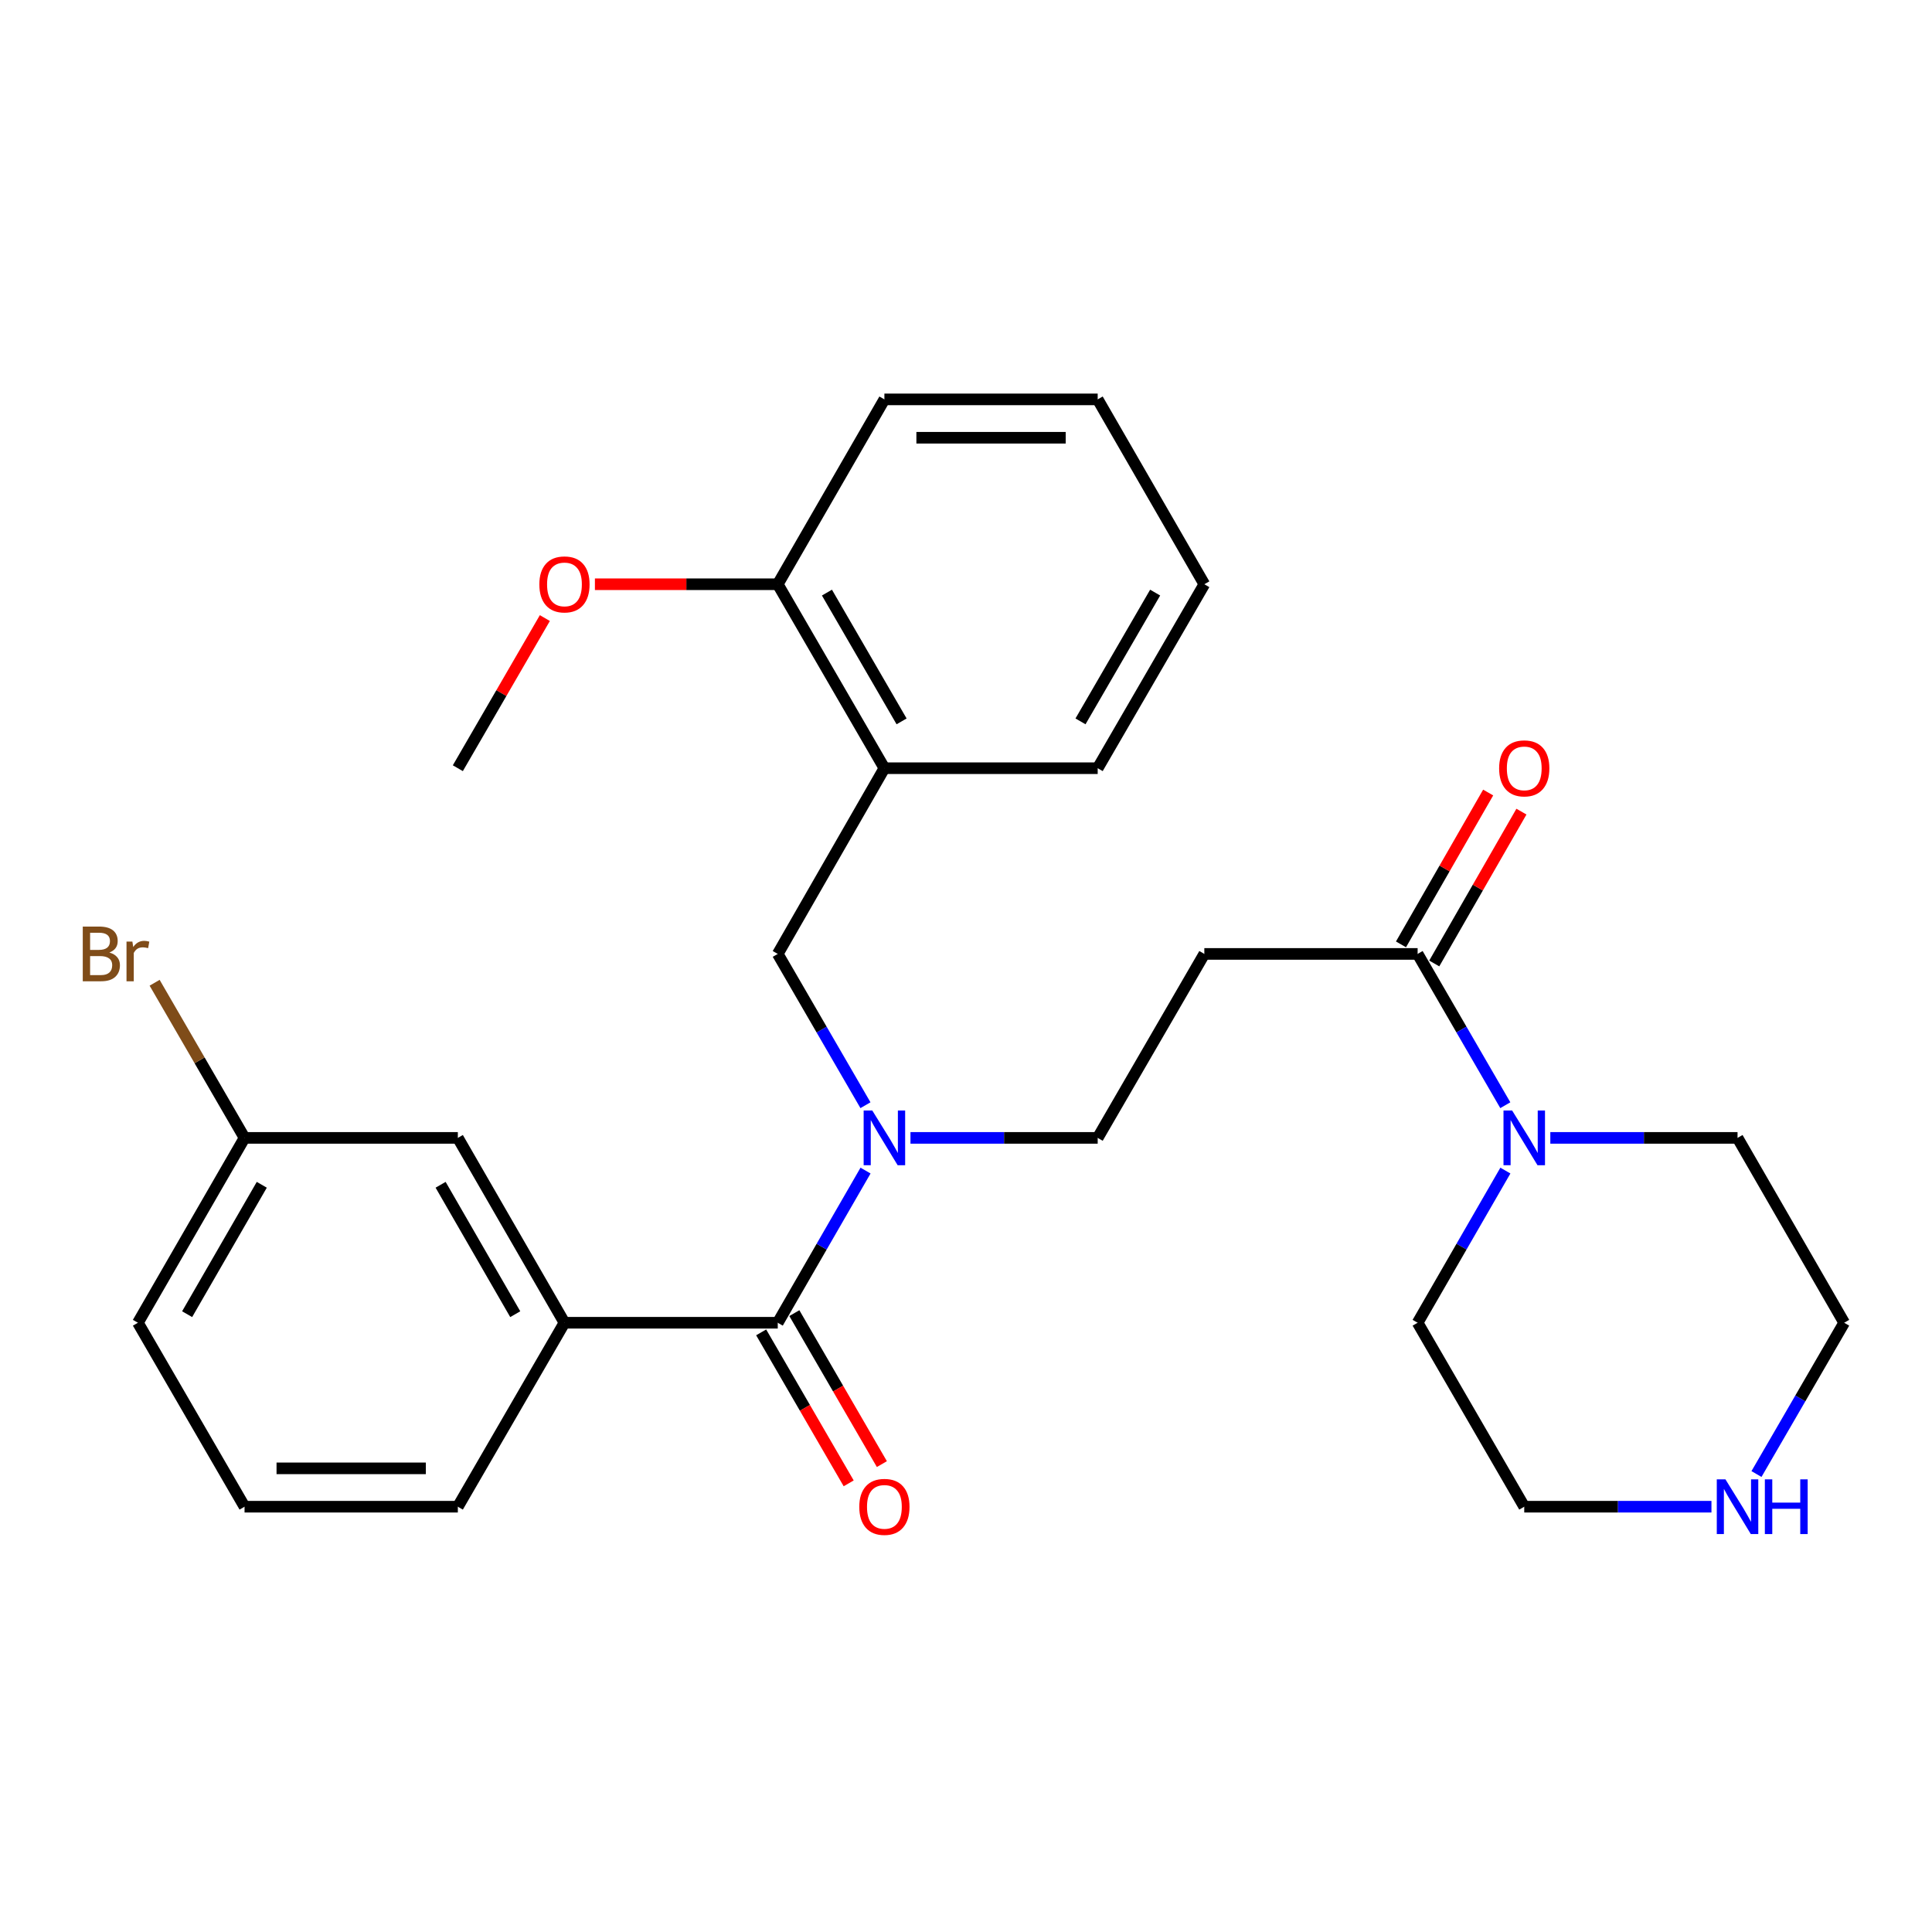 <?xml version='1.0' encoding='iso-8859-1'?>
<svg version='1.1' baseProfile='full'
              xmlns='http://www.w3.org/2000/svg'
                      xmlns:rdkit='http://www.rdkit.org/xml'
                      xmlns:xlink='http://www.w3.org/1999/xlink'
                  xml:space='preserve'
width='1000px' height='1000px' viewBox='0 0 1000 1000'>
<!-- END OF HEADER -->
<rect style='opacity:1.0;fill:#FFFFFF;stroke:none' width='1000' height='1000' x='0' y='0'> </rect>
<path class='bond-0' d='M 402.564,684.651 L 425.283,645.271' style='fill:none;fill-rule:evenodd;stroke:#000000;stroke-width:6px;stroke-linecap:butt;stroke-linejoin:miter;stroke-opacity:1' />
<path class='bond-0' d='M 425.283,645.271 L 448.001,605.89' style='fill:none;fill-rule:evenodd;stroke:#0000FF;stroke-width:6px;stroke-linecap:butt;stroke-linejoin:miter;stroke-opacity:1' />
<path class='bond-3' d='M 402.564,684.651 L 292.165,684.651' style='fill:none;fill-rule:evenodd;stroke:#000000;stroke-width:6px;stroke-linecap:butt;stroke-linejoin:miter;stroke-opacity:1' />
<path class='bond-8' d='M 393.975,689.631 L 416.626,728.705' style='fill:none;fill-rule:evenodd;stroke:#000000;stroke-width:6px;stroke-linecap:butt;stroke-linejoin:miter;stroke-opacity:1' />
<path class='bond-8' d='M 416.626,728.705 L 439.278,767.779' style='fill:none;fill-rule:evenodd;stroke:#FF0000;stroke-width:6px;stroke-linecap:butt;stroke-linejoin:miter;stroke-opacity:1' />
<path class='bond-8' d='M 411.153,679.672 L 433.804,718.746' style='fill:none;fill-rule:evenodd;stroke:#000000;stroke-width:6px;stroke-linecap:butt;stroke-linejoin:miter;stroke-opacity:1' />
<path class='bond-8' d='M 433.804,718.746 L 456.456,757.821' style='fill:none;fill-rule:evenodd;stroke:#FF0000;stroke-width:6px;stroke-linecap:butt;stroke-linejoin:miter;stroke-opacity:1' />
<path class='bond-6' d='M 447.96,572.057 L 425.262,532.903' style='fill:none;fill-rule:evenodd;stroke:#0000FF;stroke-width:6px;stroke-linecap:butt;stroke-linejoin:miter;stroke-opacity:1' />
<path class='bond-6' d='M 425.262,532.903 L 402.564,493.748' style='fill:none;fill-rule:evenodd;stroke:#000000;stroke-width:6px;stroke-linecap:butt;stroke-linejoin:miter;stroke-opacity:1' />
<path class='bond-7' d='M 471.263,588.968 L 519.712,588.968' style='fill:none;fill-rule:evenodd;stroke:#0000FF;stroke-width:6px;stroke-linecap:butt;stroke-linejoin:miter;stroke-opacity:1' />
<path class='bond-7' d='M 519.712,588.968 L 568.162,588.968' style='fill:none;fill-rule:evenodd;stroke:#000000;stroke-width:6px;stroke-linecap:butt;stroke-linejoin:miter;stroke-opacity:1' />
<path class='bond-1' d='M 733.759,493.748 L 623.361,493.748' style='fill:none;fill-rule:evenodd;stroke:#000000;stroke-width:6px;stroke-linecap:butt;stroke-linejoin:miter;stroke-opacity:1' />
<path class='bond-2' d='M 733.759,493.748 L 756.453,532.903' style='fill:none;fill-rule:evenodd;stroke:#000000;stroke-width:6px;stroke-linecap:butt;stroke-linejoin:miter;stroke-opacity:1' />
<path class='bond-2' d='M 756.453,532.903 L 779.146,572.057' style='fill:none;fill-rule:evenodd;stroke:#0000FF;stroke-width:6px;stroke-linecap:butt;stroke-linejoin:miter;stroke-opacity:1' />
<path class='bond-12' d='M 742.369,498.692 L 764.931,459.395' style='fill:none;fill-rule:evenodd;stroke:#000000;stroke-width:6px;stroke-linecap:butt;stroke-linejoin:miter;stroke-opacity:1' />
<path class='bond-12' d='M 764.931,459.395 L 787.492,420.098' style='fill:none;fill-rule:evenodd;stroke:#FF0000;stroke-width:6px;stroke-linecap:butt;stroke-linejoin:miter;stroke-opacity:1' />
<path class='bond-12' d='M 725.15,488.805 L 747.711,449.509' style='fill:none;fill-rule:evenodd;stroke:#000000;stroke-width:6px;stroke-linecap:butt;stroke-linejoin:miter;stroke-opacity:1' />
<path class='bond-12' d='M 747.711,449.509 L 770.273,410.212' style='fill:none;fill-rule:evenodd;stroke:#FF0000;stroke-width:6px;stroke-linecap:butt;stroke-linejoin:miter;stroke-opacity:1' />
<path class='bond-16' d='M 802.448,588.968 L 850.897,588.968' style='fill:none;fill-rule:evenodd;stroke:#0000FF;stroke-width:6px;stroke-linecap:butt;stroke-linejoin:miter;stroke-opacity:1' />
<path class='bond-16' d='M 850.897,588.968 L 899.346,588.968' style='fill:none;fill-rule:evenodd;stroke:#000000;stroke-width:6px;stroke-linecap:butt;stroke-linejoin:miter;stroke-opacity:1' />
<path class='bond-17' d='M 779.188,605.89 L 756.474,645.271' style='fill:none;fill-rule:evenodd;stroke:#0000FF;stroke-width:6px;stroke-linecap:butt;stroke-linejoin:miter;stroke-opacity:1' />
<path class='bond-17' d='M 756.474,645.271 L 733.759,684.651' style='fill:none;fill-rule:evenodd;stroke:#000000;stroke-width:6px;stroke-linecap:butt;stroke-linejoin:miter;stroke-opacity:1' />
<path class='bond-9' d='M 292.165,684.651 L 236.977,588.968' style='fill:none;fill-rule:evenodd;stroke:#000000;stroke-width:6px;stroke-linecap:butt;stroke-linejoin:miter;stroke-opacity:1' />
<path class='bond-9' d='M 266.687,680.22 L 228.056,613.241' style='fill:none;fill-rule:evenodd;stroke:#000000;stroke-width:6px;stroke-linecap:butt;stroke-linejoin:miter;stroke-opacity:1' />
<path class='bond-18' d='M 292.165,684.651 L 236.977,779.871' style='fill:none;fill-rule:evenodd;stroke:#000000;stroke-width:6px;stroke-linecap:butt;stroke-linejoin:miter;stroke-opacity:1' />
<path class='bond-4' d='M 623.361,493.748 L 568.162,588.968' style='fill:none;fill-rule:evenodd;stroke:#000000;stroke-width:6px;stroke-linecap:butt;stroke-linejoin:miter;stroke-opacity:1' />
<path class='bond-5' d='M 457.763,397.624 L 402.564,493.748' style='fill:none;fill-rule:evenodd;stroke:#000000;stroke-width:6px;stroke-linecap:butt;stroke-linejoin:miter;stroke-opacity:1' />
<path class='bond-11' d='M 457.763,397.624 L 402.564,302.404' style='fill:none;fill-rule:evenodd;stroke:#000000;stroke-width:6px;stroke-linecap:butt;stroke-linejoin:miter;stroke-opacity:1' />
<path class='bond-11' d='M 466.661,373.383 L 428.022,306.729' style='fill:none;fill-rule:evenodd;stroke:#000000;stroke-width:6px;stroke-linecap:butt;stroke-linejoin:miter;stroke-opacity:1' />
<path class='bond-19' d='M 457.763,397.624 L 568.162,397.624' style='fill:none;fill-rule:evenodd;stroke:#000000;stroke-width:6px;stroke-linecap:butt;stroke-linejoin:miter;stroke-opacity:1' />
<path class='bond-13' d='M 236.977,588.968 L 126.579,588.968' style='fill:none;fill-rule:evenodd;stroke:#000000;stroke-width:6px;stroke-linecap:butt;stroke-linejoin:miter;stroke-opacity:1' />
<path class='bond-10' d='M 885.846,779.871 L 837.397,779.871' style='fill:none;fill-rule:evenodd;stroke:#0000FF;stroke-width:6px;stroke-linecap:butt;stroke-linejoin:miter;stroke-opacity:1' />
<path class='bond-10' d='M 837.397,779.871 L 788.948,779.871' style='fill:none;fill-rule:evenodd;stroke:#000000;stroke-width:6px;stroke-linecap:butt;stroke-linejoin:miter;stroke-opacity:1' />
<path class='bond-30' d='M 909.15,762.96 L 931.848,723.806' style='fill:none;fill-rule:evenodd;stroke:#0000FF;stroke-width:6px;stroke-linecap:butt;stroke-linejoin:miter;stroke-opacity:1' />
<path class='bond-30' d='M 931.848,723.806 L 954.545,684.651' style='fill:none;fill-rule:evenodd;stroke:#000000;stroke-width:6px;stroke-linecap:butt;stroke-linejoin:miter;stroke-opacity:1' />
<path class='bond-15' d='M 402.564,302.404 L 355.245,302.404' style='fill:none;fill-rule:evenodd;stroke:#000000;stroke-width:6px;stroke-linecap:butt;stroke-linejoin:miter;stroke-opacity:1' />
<path class='bond-15' d='M 355.245,302.404 L 307.925,302.404' style='fill:none;fill-rule:evenodd;stroke:#FF0000;stroke-width:6px;stroke-linecap:butt;stroke-linejoin:miter;stroke-opacity:1' />
<path class='bond-23' d='M 402.564,302.404 L 457.763,206.721' style='fill:none;fill-rule:evenodd;stroke:#000000;stroke-width:6px;stroke-linecap:butt;stroke-linejoin:miter;stroke-opacity:1' />
<path class='bond-14' d='M 126.579,588.968 L 103.305,548.82' style='fill:none;fill-rule:evenodd;stroke:#000000;stroke-width:6px;stroke-linecap:butt;stroke-linejoin:miter;stroke-opacity:1' />
<path class='bond-14' d='M 103.305,548.82 L 80.031,508.673' style='fill:none;fill-rule:evenodd;stroke:#7F4C19;stroke-width:6px;stroke-linecap:butt;stroke-linejoin:miter;stroke-opacity:1' />
<path class='bond-28' d='M 126.579,588.968 L 71.379,684.651' style='fill:none;fill-rule:evenodd;stroke:#000000;stroke-width:6px;stroke-linecap:butt;stroke-linejoin:miter;stroke-opacity:1' />
<path class='bond-28' d='M 135.498,613.243 L 96.858,680.221' style='fill:none;fill-rule:evenodd;stroke:#000000;stroke-width:6px;stroke-linecap:butt;stroke-linejoin:miter;stroke-opacity:1' />
<path class='bond-25' d='M 282.016,319.916 L 259.497,358.77' style='fill:none;fill-rule:evenodd;stroke:#FF0000;stroke-width:6px;stroke-linecap:butt;stroke-linejoin:miter;stroke-opacity:1' />
<path class='bond-25' d='M 259.497,358.77 L 236.977,397.624' style='fill:none;fill-rule:evenodd;stroke:#000000;stroke-width:6px;stroke-linecap:butt;stroke-linejoin:miter;stroke-opacity:1' />
<path class='bond-20' d='M 899.346,588.968 L 954.545,684.651' style='fill:none;fill-rule:evenodd;stroke:#000000;stroke-width:6px;stroke-linecap:butt;stroke-linejoin:miter;stroke-opacity:1' />
<path class='bond-21' d='M 733.759,684.651 L 788.948,779.871' style='fill:none;fill-rule:evenodd;stroke:#000000;stroke-width:6px;stroke-linecap:butt;stroke-linejoin:miter;stroke-opacity:1' />
<path class='bond-22' d='M 236.977,779.871 L 126.579,779.871' style='fill:none;fill-rule:evenodd;stroke:#000000;stroke-width:6px;stroke-linecap:butt;stroke-linejoin:miter;stroke-opacity:1' />
<path class='bond-22' d='M 220.417,760.015 L 143.138,760.015' style='fill:none;fill-rule:evenodd;stroke:#000000;stroke-width:6px;stroke-linecap:butt;stroke-linejoin:miter;stroke-opacity:1' />
<path class='bond-26' d='M 568.162,397.624 L 623.361,302.404' style='fill:none;fill-rule:evenodd;stroke:#000000;stroke-width:6px;stroke-linecap:butt;stroke-linejoin:miter;stroke-opacity:1' />
<path class='bond-26' d='M 559.263,373.383 L 597.903,306.729' style='fill:none;fill-rule:evenodd;stroke:#000000;stroke-width:6px;stroke-linecap:butt;stroke-linejoin:miter;stroke-opacity:1' />
<path class='bond-24' d='M 126.579,779.871 L 71.379,684.651' style='fill:none;fill-rule:evenodd;stroke:#000000;stroke-width:6px;stroke-linecap:butt;stroke-linejoin:miter;stroke-opacity:1' />
<path class='bond-29' d='M 457.763,206.721 L 568.162,206.721' style='fill:none;fill-rule:evenodd;stroke:#000000;stroke-width:6px;stroke-linecap:butt;stroke-linejoin:miter;stroke-opacity:1' />
<path class='bond-29' d='M 474.323,226.577 L 551.602,226.577' style='fill:none;fill-rule:evenodd;stroke:#000000;stroke-width:6px;stroke-linecap:butt;stroke-linejoin:miter;stroke-opacity:1' />
<path class='bond-27' d='M 623.361,302.404 L 568.162,206.721' style='fill:none;fill-rule:evenodd;stroke:#000000;stroke-width:6px;stroke-linecap:butt;stroke-linejoin:miter;stroke-opacity:1' />
<path  class='atom-1' d='M 451.503 574.808
L 460.783 589.808
Q 461.703 591.288, 463.183 593.968
Q 464.663 596.648, 464.743 596.808
L 464.743 574.808
L 468.503 574.808
L 468.503 603.128
L 464.623 603.128
L 454.663 586.728
Q 453.503 584.808, 452.263 582.608
Q 451.063 580.408, 450.703 579.728
L 450.703 603.128
L 447.023 603.128
L 447.023 574.808
L 451.503 574.808
' fill='#0000FF'/>
<path  class='atom-3' d='M 782.688 574.808
L 791.968 589.808
Q 792.888 591.288, 794.368 593.968
Q 795.848 596.648, 795.928 596.808
L 795.928 574.808
L 799.688 574.808
L 799.688 603.128
L 795.808 603.128
L 785.848 586.728
Q 784.688 584.808, 783.448 582.608
Q 782.248 580.408, 781.888 579.728
L 781.888 603.128
L 778.208 603.128
L 778.208 574.808
L 782.688 574.808
' fill='#0000FF'/>
<path  class='atom-9' d='M 444.763 779.951
Q 444.763 773.151, 448.123 769.351
Q 451.483 765.551, 457.763 765.551
Q 464.043 765.551, 467.403 769.351
Q 470.763 773.151, 470.763 779.951
Q 470.763 786.831, 467.363 790.751
Q 463.963 794.631, 457.763 794.631
Q 451.523 794.631, 448.123 790.751
Q 444.763 786.871, 444.763 779.951
M 457.763 791.431
Q 462.083 791.431, 464.403 788.551
Q 466.763 785.631, 466.763 779.951
Q 466.763 774.391, 464.403 771.591
Q 462.083 768.751, 457.763 768.751
Q 453.443 768.751, 451.083 771.551
Q 448.763 774.351, 448.763 779.951
Q 448.763 785.671, 451.083 788.551
Q 453.443 791.431, 457.763 791.431
' fill='#FF0000'/>
<path  class='atom-11' d='M 893.086 765.711
L 902.366 780.711
Q 903.286 782.191, 904.766 784.871
Q 906.246 787.551, 906.326 787.711
L 906.326 765.711
L 910.086 765.711
L 910.086 794.031
L 906.206 794.031
L 896.246 777.631
Q 895.086 775.711, 893.846 773.511
Q 892.646 771.311, 892.286 770.631
L 892.286 794.031
L 888.606 794.031
L 888.606 765.711
L 893.086 765.711
' fill='#0000FF'/>
<path  class='atom-11' d='M 913.486 765.711
L 917.326 765.711
L 917.326 777.751
L 931.806 777.751
L 931.806 765.711
L 935.646 765.711
L 935.646 794.031
L 931.806 794.031
L 931.806 780.951
L 917.326 780.951
L 917.326 794.031
L 913.486 794.031
L 913.486 765.711
' fill='#0000FF'/>
<path  class='atom-13' d='M 775.948 397.704
Q 775.948 390.904, 779.308 387.104
Q 782.668 383.304, 788.948 383.304
Q 795.228 383.304, 798.588 387.104
Q 801.948 390.904, 801.948 397.704
Q 801.948 404.584, 798.548 408.504
Q 795.148 412.384, 788.948 412.384
Q 782.708 412.384, 779.308 408.504
Q 775.948 404.624, 775.948 397.704
M 788.948 409.184
Q 793.268 409.184, 795.588 406.304
Q 797.948 403.384, 797.948 397.704
Q 797.948 392.144, 795.588 389.344
Q 793.268 386.504, 788.948 386.504
Q 784.628 386.504, 782.268 389.304
Q 779.948 392.104, 779.948 397.704
Q 779.948 403.424, 782.268 406.304
Q 784.628 409.184, 788.948 409.184
' fill='#FF0000'/>
<path  class='atom-15' d='M 56.599 493.028
Q 59.319 493.788, 60.679 495.468
Q 62.08 497.108, 62.08 499.548
Q 62.08 503.468, 59.559 505.708
Q 57.08 507.908, 52.359 507.908
L 42.84 507.908
L 42.84 479.588
L 51.2 479.588
Q 56.039 479.588, 58.48 481.548
Q 60.919 483.508, 60.919 487.108
Q 60.919 491.388, 56.599 493.028
M 46.639 482.788
L 46.639 491.668
L 51.2 491.668
Q 53.999 491.668, 55.44 490.548
Q 56.919 489.388, 56.919 487.108
Q 56.919 482.788, 51.2 482.788
L 46.639 482.788
M 52.359 504.708
Q 55.12 504.708, 56.599 503.388
Q 58.08 502.068, 58.08 499.548
Q 58.08 497.228, 56.44 496.068
Q 54.84 494.868, 51.76 494.868
L 46.639 494.868
L 46.639 504.708
L 52.359 504.708
' fill='#7F4C19'/>
<path  class='atom-15' d='M 68.519 487.348
L 68.96 490.188
Q 71.12 486.988, 74.639 486.988
Q 75.76 486.988, 77.279 487.388
L 76.68 490.748
Q 74.96 490.348, 73.999 490.348
Q 72.32 490.348, 71.2 491.028
Q 70.12 491.668, 69.24 493.228
L 69.24 507.908
L 65.48 507.908
L 65.48 487.348
L 68.519 487.348
' fill='#7F4C19'/>
<path  class='atom-16' d='M 279.165 302.484
Q 279.165 295.684, 282.525 291.884
Q 285.885 288.084, 292.165 288.084
Q 298.445 288.084, 301.805 291.884
Q 305.165 295.684, 305.165 302.484
Q 305.165 309.364, 301.765 313.284
Q 298.365 317.164, 292.165 317.164
Q 285.925 317.164, 282.525 313.284
Q 279.165 309.404, 279.165 302.484
M 292.165 313.964
Q 296.485 313.964, 298.805 311.084
Q 301.165 308.164, 301.165 302.484
Q 301.165 296.924, 298.805 294.124
Q 296.485 291.284, 292.165 291.284
Q 287.845 291.284, 285.485 294.084
Q 283.165 296.884, 283.165 302.484
Q 283.165 308.204, 285.485 311.084
Q 287.845 313.964, 292.165 313.964
' fill='#FF0000'/>
</svg>
